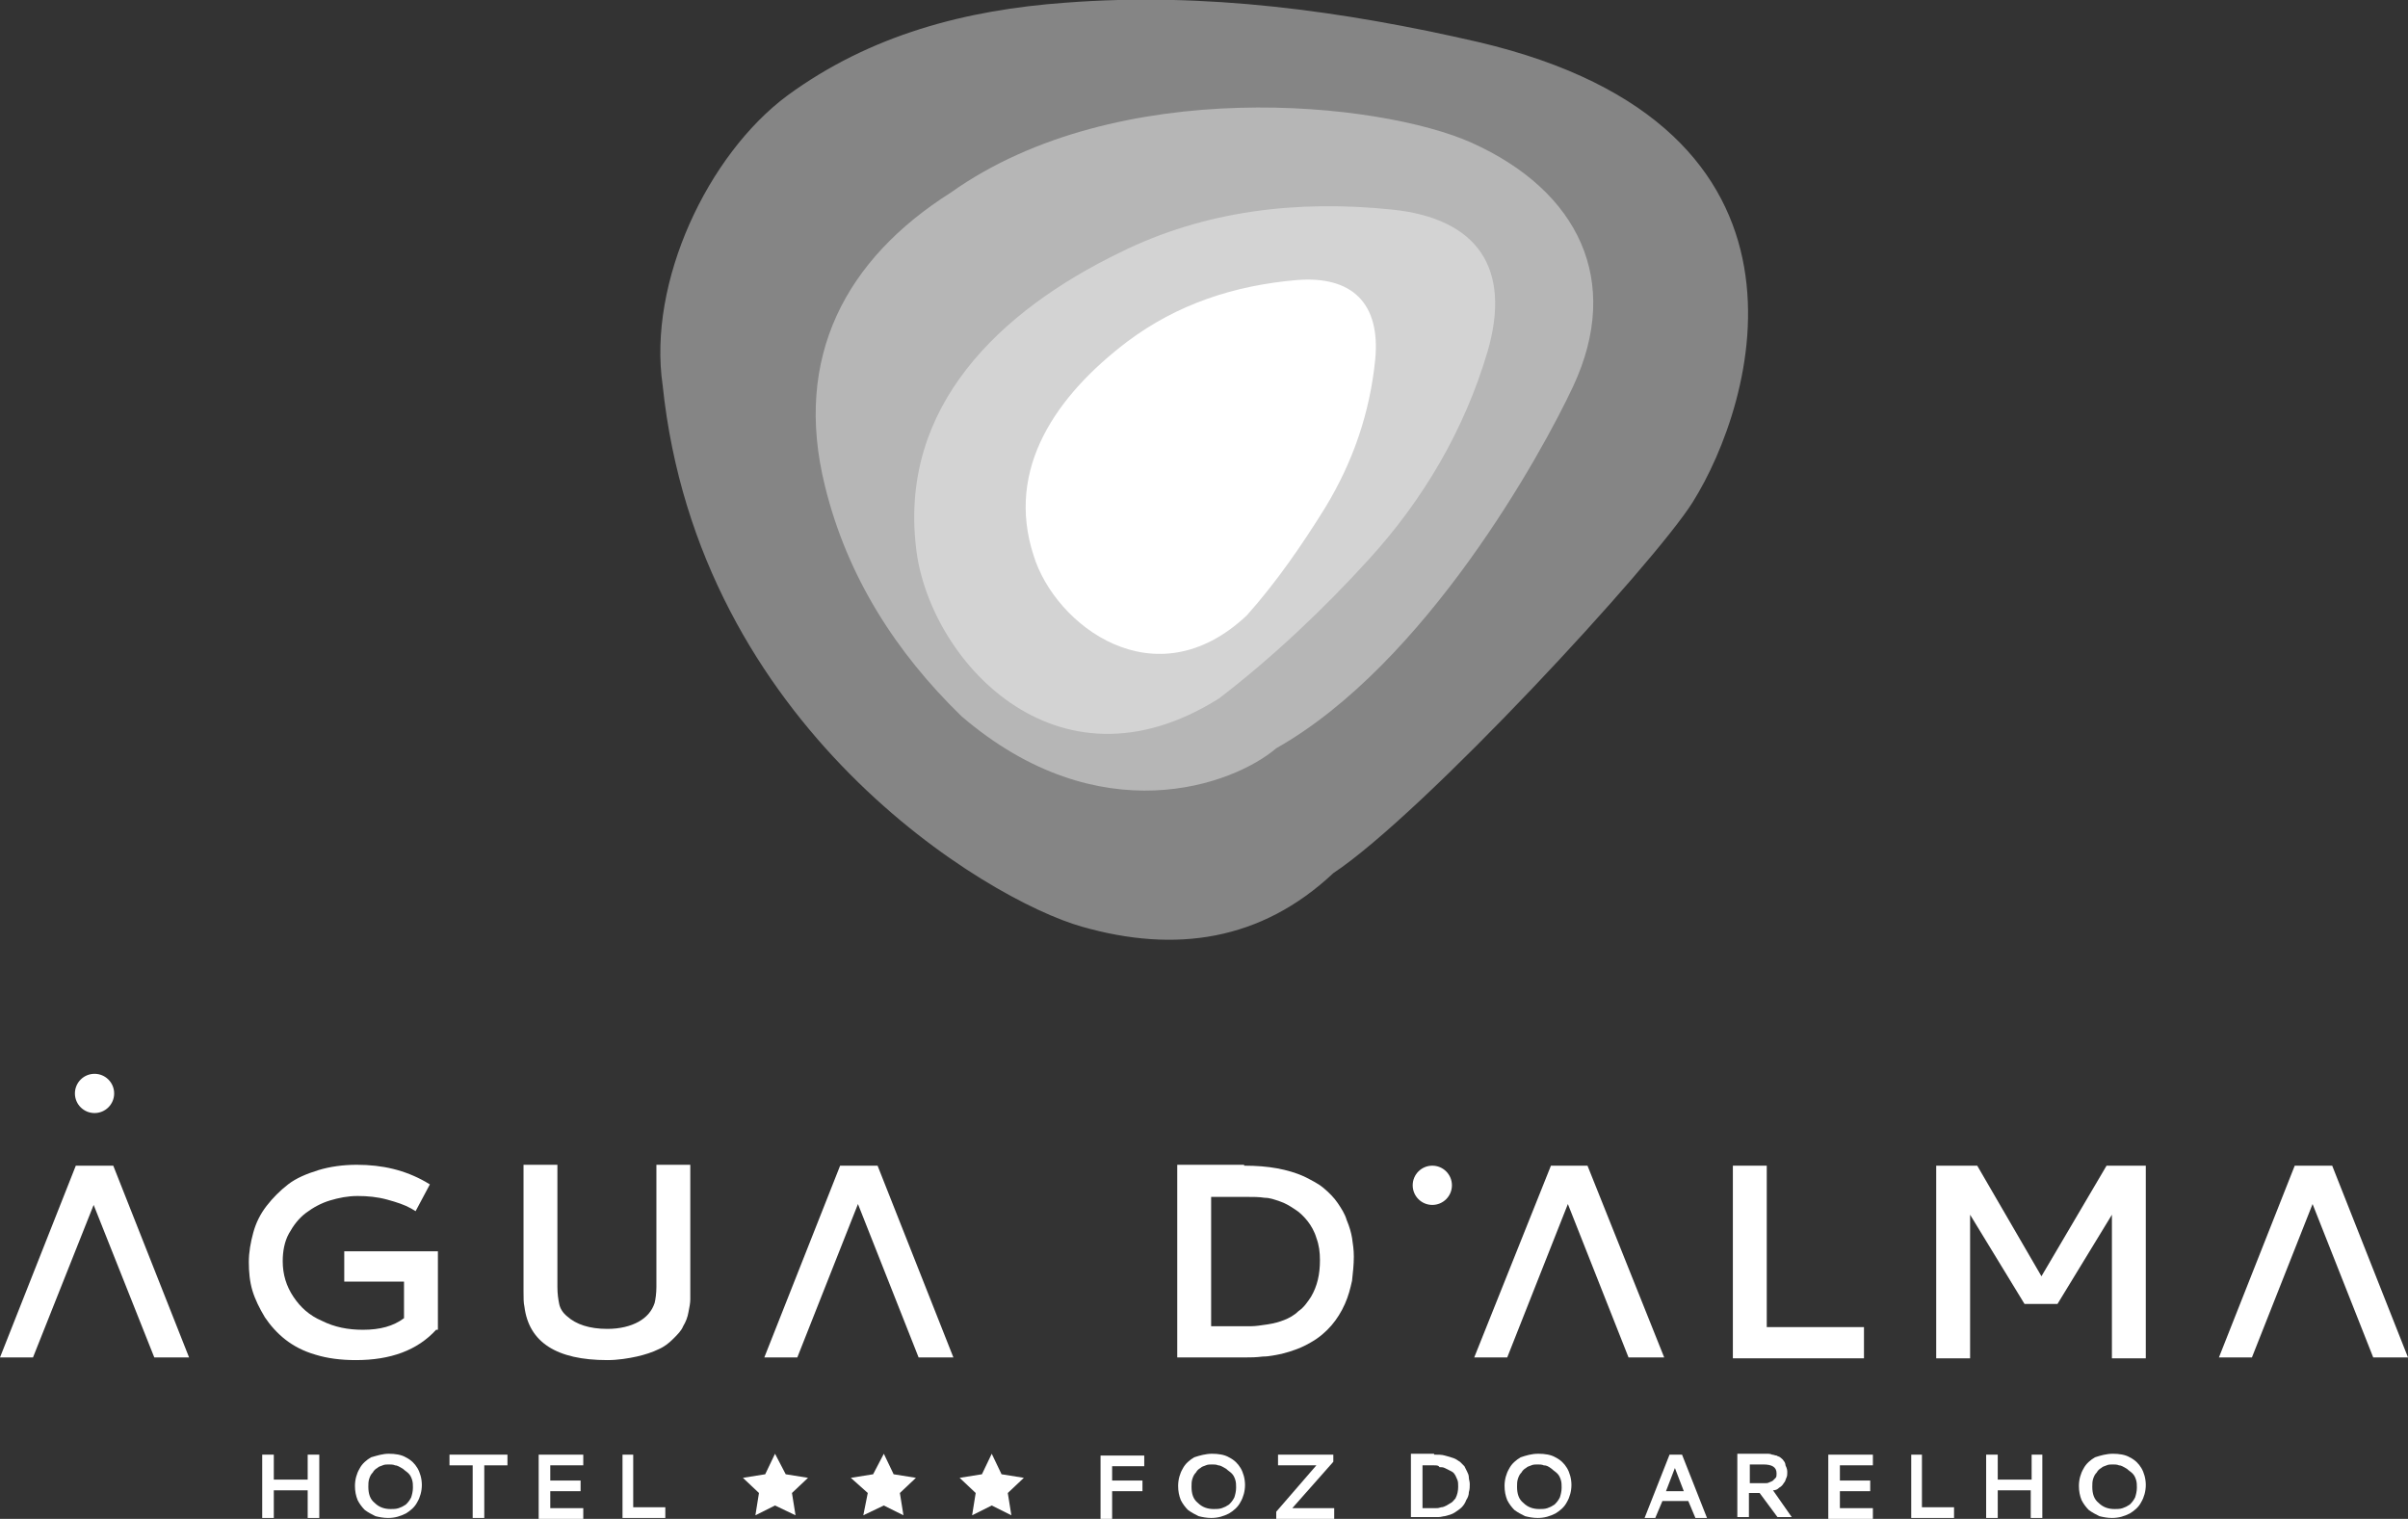 <?xml version="1.0" encoding="utf-8"?>
<!-- Generator: Adobe Illustrator 19.2.0, SVG Export Plug-In . SVG Version: 6.00 Build 0)  -->
<svg version="1.1" id="Layer_1" xmlns="http://www.w3.org/2000/svg" xmlns:xlink="http://www.w3.org/1999/xlink" x="0px" y="0px"
	 width="270px" height="170.3px" viewBox="0 0 270 170.3" style="enable-background:new 0 0 270 170.3;" xml:space="preserve">
<rect x="0" y="0" width="270" height="170.3" fill="#333333" stroke="none"/>
<style type="text/css">
	.st0{fill:#FFFFFF;}
	.st1{opacity:0.4;fill:#FFFFFF;}
</style>
<g>
	<ellipse id="XMLID_45_" class="st0" cx="10.6" cy="122.6" rx="2.2" ry="2.2"/>
	<ellipse id="XMLID_41_" class="st0" cx="160.6" cy="132.9" rx="2.2" ry="2.2"/>
	<path class="st0" d="M48.9,149.1c-2.1,2.3-5.1,3.4-9,3.4c-1.7,0-3.2-0.2-4.5-0.6c-1.4-0.4-2.5-1-3.4-1.7s-1.7-1.6-2.3-2.5
		c-0.6-1-1.1-2-1.4-3c-0.3-1-0.4-2.1-0.4-3.2c0-1.1,0.2-2.2,0.5-3.3c0.3-1.1,0.8-2.1,1.5-3c0.7-0.9,1.5-1.7,2.4-2.4
		c0.9-0.7,2.1-1.2,3.4-1.6c1.3-0.4,2.8-0.6,4.3-0.6c2.9,0,5.4,0.6,7.7,1.9l0.5,0.3l-1.6,3l-0.5-0.3c-0.7-0.4-1.6-0.7-2.7-1
		c-1.1-0.3-2.2-0.4-3.3-0.4c-1.1,0-2.1,0.2-3.1,0.5c-1,0.3-1.9,0.8-2.7,1.4c-0.8,0.6-1.4,1.4-1.9,2.3s-0.7,2-0.7,3.1
		c0,1.5,0.4,2.8,1.2,4c0.8,1.2,1.8,2.1,3.2,2.7c1.4,0.7,2.9,1,4.6,1c1.9,0,3.4-0.4,4.6-1.3v-4.1h-6.7v-3.4h10.5V149.1z"/>
	<path class="st0" d="M68.1,152.5c-5.7,0-8.8-2-9.3-6c-0.1-0.4-0.1-1-0.1-1.7v-0.2v-14h3.8v13.7c0,0.8,0.1,1.4,0.2,1.9
		c0.1,0.5,0.4,1,0.9,1.4c1,0.9,2.5,1.4,4.5,1.4c1.4,0,2.6-0.3,3.5-0.8c0.9-0.5,1.5-1.2,1.8-2.1c0.1-0.4,0.2-1.1,0.2-1.8v-13.7h3.8
		c0,3.2,0,5.7,0,7.7c0,2,0,3.3,0,3.9c0,0.6,0,1,0,1.4c0,0.3,0,0.6,0,0.8c0,0.5,0,0.9,0,1.3c0,0.4-0.1,0.9-0.2,1.4
		c-0.1,0.6-0.3,1.1-0.6,1.6c-0.2,0.5-0.6,0.9-1.1,1.4s-1,0.9-1.7,1.2c-0.6,0.3-1.5,0.6-2.4,0.8S69.3,152.5,68.1,152.5z"/>
	<path class="st0" d="M139.5,130.7c1.4,0,2.6,0.1,3.7,0.3c1.1,0.2,2.1,0.5,3,0.9c0.8,0.4,1.6,0.8,2.2,1.3c0.6,0.5,1.2,1.1,1.6,1.7
		c0.4,0.6,0.8,1.2,1,1.9c0.3,0.7,0.5,1.4,0.6,2c0.1,0.7,0.2,1.3,0.2,2.1c0,0.9-0.1,1.8-0.2,2.7c-0.2,0.9-0.4,1.7-0.8,2.6
		c-0.4,0.9-0.9,1.7-1.5,2.4c-0.6,0.7-1.4,1.4-2.3,1.9c-1,0.6-2.1,1-3.3,1.3c-0.6,0.1-1.3,0.3-2.1,0.3c-0.8,0.1-1.4,0.1-1.9,0.1
		c-0.5,0-1.2,0-2.1,0h-5.6v-21.6H139.5z M139.7,134.2h-3.9v14.5h2.8c0.7,0,1.3,0,1.7,0c0.5,0,1.1-0.1,1.8-0.2
		c0.7-0.1,1.4-0.3,1.9-0.5c0.5-0.2,1.1-0.5,1.6-1c0.6-0.4,1-1,1.4-1.6c0.7-1.2,1-2.5,1-4.1c0-0.9-0.1-1.7-0.4-2.5
		c-0.2-0.7-0.6-1.4-1-1.9c-0.4-0.5-0.9-1-1.4-1.3c-0.6-0.4-1.1-0.7-1.7-0.9c-0.6-0.2-1.1-0.4-1.7-0.4
		C141.2,134.2,140.5,134.2,139.7,134.2z"/>
	<path class="st0" d="M194.3,130.7h3.8v18.1H209v3.5h-14.7V130.7z"/>
	<path class="st0" d="M217.1,130.7h4.6l7.2,12.4l7.3-12.4h4.4v21.6h-3.8v-16.1l-6.1,10H227l-6.1-10v16.1h-3.8V130.7z"/>
	<polygon class="st0" points="98.4,130.7 94.2,130.7 85.7,152.2 89.4,152.2 96.2,135 103,152.2 106.9,152.2 	"/>
	<polygon class="st0" points="12.7,130.7 8.5,130.7 0,152.2 3.7,152.2 10.5,135.1 17.3,152.2 21.2,152.2 	"/>
	<polygon class="st0" points="178,130.7 173.9,130.7 165.3,152.2 169,152.2 175.8,135 182.6,152.2 186.6,152.2 	"/>
	<polygon class="st0" points="261.5,130.7 257.3,130.7 248.8,152.2 252.5,152.2 259.3,135 266.1,152.2 270,152.2 	"/>
	<g id="XMLID_3_">
		<polygon id="XMLID_15_" class="st0" points="86.9,163 88.1,165.3 90.6,165.7 88.8,167.4 89.2,169.9 86.9,168.8 84.7,169.9 
			85.1,167.4 83.3,165.7 85.8,165.3 		"/>
		<polygon id="XMLID_13_" class="st0" points="99.1,163 100.2,165.3 102.7,165.7 100.9,167.4 101.3,169.9 99.1,168.8 96.8,169.9 
			97.3,167.4 95.4,165.7 97.9,165.3 		"/>
		<polygon id="XMLID_5_" class="st0" points="111.2,163 112.3,165.3 114.8,165.7 113,167.4 113.4,169.9 111.2,168.8 109,169.9 
			109.4,167.4 107.6,165.7 110.1,165.3 		"/>
	</g>
	<g>
		<path class="st0" d="M34.5,163.1h1.3v7.1h-1.3v-3.1h-3.8v3.1h-1.3v-7.1h1.3v2.8h3.8V163.1z"/>
		<path class="st0" d="M43.6,163c0.7,0,1.4,0.1,1.9,0.4c0.6,0.3,1,0.7,1.3,1.2c0.3,0.5,0.5,1.2,0.5,1.9c0,0.7-0.2,1.4-0.5,1.9
			c-0.3,0.6-0.8,1-1.3,1.3c-0.6,0.3-1.2,0.5-2,0.5c-0.5,0-1-0.1-1.4-0.2c-0.4-0.2-0.8-0.4-1.2-0.7c-0.3-0.3-0.6-0.7-0.8-1.1
			c-0.2-0.5-0.3-1-0.3-1.6c0-0.7,0.2-1.4,0.5-1.9c0.3-0.6,0.8-1,1.3-1.3C42.3,163.2,42.9,163,43.6,163z M44.3,164.3
			c-0.2-0.1-0.5-0.1-0.7-0.1c-0.2,0-0.5,0-0.7,0.1s-0.4,0.1-0.6,0.3c-0.2,0.1-0.4,0.3-0.5,0.5c-0.2,0.2-0.3,0.4-0.4,0.7
			c-0.1,0.3-0.1,0.6-0.1,0.9c0,0.8,0.2,1.4,0.7,1.8c0.5,0.5,1.1,0.7,1.8,0.7c0.3,0,0.6,0,0.9-0.1c0.3-0.1,0.5-0.2,0.8-0.4
			c0.2-0.2,0.4-0.4,0.6-0.8c0.1-0.3,0.2-0.7,0.2-1.1c0-0.3,0-0.6-0.1-0.9c-0.1-0.3-0.2-0.5-0.4-0.7c-0.2-0.2-0.4-0.3-0.6-0.5
			C44.7,164.4,44.5,164.3,44.3,164.3z"/>
		<path class="st0" d="M50.5,163.1h6.4v1.2h-2.6v5.9h-1.3v-5.9h-2.6V163.1z"/>
		<path class="st0" d="M60.4,170.2v-7.1h5v1.2h-3.7v1.7h3.4v1.2h-3.4v1.9h3.7v1.2H60.4z"/>
		<path class="st0" d="M69.7,163.1h1.3v5.9h3.6v1.2h-4.8V163.1z"/>
		<path class="st0" d="M124.7,164.3v1.7h3.4v1.2h-3.4v3.1h-1.3v-7.1h4.9v1.2H124.7z"/>
		<path class="st0" d="M135.9,163c0.7,0,1.4,0.1,1.9,0.4c0.6,0.3,1,0.7,1.3,1.2c0.3,0.5,0.5,1.2,0.5,1.9c0,0.7-0.2,1.4-0.5,1.9
			c-0.3,0.6-0.8,1-1.3,1.3c-0.6,0.3-1.2,0.5-2,0.5c-0.5,0-1-0.1-1.4-0.2c-0.4-0.2-0.8-0.4-1.2-0.7c-0.3-0.3-0.6-0.7-0.8-1.1
			c-0.2-0.5-0.3-1-0.3-1.6c0-0.7,0.2-1.4,0.5-1.9c0.3-0.6,0.8-1,1.3-1.3C134.5,163.2,135.2,163,135.9,163z M136.6,164.3
			c-0.2-0.1-0.5-0.1-0.7-0.1c-0.2,0-0.5,0-0.7,0.1c-0.2,0.1-0.4,0.1-0.6,0.3c-0.2,0.1-0.4,0.3-0.5,0.5c-0.2,0.2-0.3,0.4-0.4,0.7
			c-0.1,0.3-0.1,0.6-0.1,0.9c0,0.8,0.2,1.4,0.7,1.8c0.5,0.5,1.1,0.7,1.8,0.7c0.3,0,0.6,0,0.9-0.1c0.3-0.1,0.5-0.2,0.8-0.4
			c0.2-0.2,0.4-0.4,0.6-0.8c0.1-0.3,0.2-0.7,0.2-1.1c0-0.3,0-0.6-0.1-0.9c-0.1-0.3-0.2-0.5-0.4-0.7c-0.2-0.2-0.4-0.3-0.6-0.5
			C137,164.4,136.8,164.3,136.6,164.3z"/>
		<path class="st0" d="M143.3,163.1h6.2v0.8l-4.6,5.2h4.7v1.2h-6.5v-0.8l4.5-5.2h-4.3V163.1z"/>
		<path class="st0" d="M160.8,163.1c0.4,0,0.9,0,1.2,0.1c0.4,0.1,0.7,0.2,1,0.3c0.3,0.1,0.5,0.3,0.7,0.4c0.2,0.2,0.4,0.4,0.5,0.5
			c0.1,0.2,0.2,0.4,0.3,0.6c0.1,0.2,0.2,0.4,0.2,0.7c0,0.2,0.1,0.4,0.1,0.7c0,0.3,0,0.6-0.1,0.9c0,0.3-0.1,0.6-0.3,0.9
			c-0.1,0.3-0.3,0.6-0.5,0.8c-0.2,0.2-0.5,0.4-0.8,0.6s-0.7,0.3-1.1,0.4c-0.2,0-0.4,0.1-0.7,0.1c-0.3,0-0.5,0-0.6,0
			c-0.2,0-0.4,0-0.7,0h-1.8v-7.1H160.8z M160.8,164.3h-1.3v4.8h0.9c0.2,0,0.4,0,0.6,0c0.2,0,0.3,0,0.6-0.1c0.2,0,0.4-0.1,0.6-0.2
			c0.2-0.1,0.3-0.2,0.5-0.3c0.2-0.1,0.3-0.3,0.5-0.5c0.2-0.4,0.3-0.8,0.3-1.3c0-0.3,0-0.6-0.1-0.8s-0.2-0.5-0.3-0.6
			c-0.1-0.2-0.3-0.3-0.5-0.4c-0.2-0.1-0.4-0.2-0.6-0.3c-0.2-0.1-0.4-0.1-0.6-0.1C161.3,164.3,161.1,164.3,160.8,164.3z"/>
		<path class="st0" d="M172.5,163c0.7,0,1.4,0.1,1.9,0.4c0.6,0.3,1,0.7,1.3,1.2c0.3,0.5,0.5,1.2,0.5,1.9c0,0.7-0.2,1.4-0.5,1.9
			c-0.3,0.6-0.8,1-1.3,1.3c-0.6,0.3-1.2,0.5-2,0.5c-0.5,0-1-0.1-1.4-0.2c-0.4-0.2-0.8-0.4-1.2-0.7c-0.3-0.3-0.6-0.7-0.8-1.1
			c-0.2-0.5-0.3-1-0.3-1.6c0-0.7,0.2-1.4,0.5-1.9c0.3-0.6,0.8-1,1.3-1.3C171.1,163.2,171.7,163,172.5,163z M173.1,164.3
			c-0.2-0.1-0.5-0.1-0.7-0.1c-0.2,0-0.5,0-0.7,0.1c-0.2,0.1-0.4,0.1-0.6,0.3c-0.2,0.1-0.4,0.3-0.5,0.5c-0.2,0.2-0.3,0.4-0.4,0.7
			c-0.1,0.3-0.1,0.6-0.1,0.9c0,0.8,0.2,1.4,0.7,1.8c0.5,0.5,1.1,0.7,1.8,0.7c0.3,0,0.6,0,0.9-0.1c0.3-0.1,0.5-0.2,0.8-0.4
			c0.2-0.2,0.4-0.4,0.6-0.8c0.1-0.3,0.2-0.7,0.2-1.1c0-0.3,0-0.6-0.1-0.9c-0.1-0.3-0.2-0.5-0.4-0.7c-0.2-0.2-0.4-0.3-0.6-0.5
			C173.6,164.4,173.4,164.3,173.1,164.3z"/>
		<path class="st0" d="M187.2,163.1h1.4l2.8,7.1h-1.3l-0.8-1.9h-2.9l-0.8,1.9h-1.2L187.2,163.1z M188.8,167.2l-1-2.6l-1,2.6H188.8z"
			/>
		<path class="st0" d="M200.4,165.1c0,0.2,0,0.4-0.1,0.6c-0.1,0.2-0.1,0.4-0.3,0.6c-0.1,0.2-0.3,0.4-0.5,0.5
			c-0.2,0.2-0.4,0.3-0.7,0.3l2.1,3h-1.6l-2-2.7h-1.2v2.7h-1.3v-7.1h3c0.1,0,0.3,0,0.4,0c0.1,0,0.3,0,0.5,0.1c0.2,0,0.3,0.1,0.5,0.1
			c0.1,0.1,0.3,0.1,0.4,0.2c0.1,0.1,0.3,0.2,0.4,0.4c0.1,0.1,0.2,0.3,0.2,0.5C200.4,164.7,200.4,164.9,200.4,165.1z M196.2,164.3v2
			h1.2c0.2,0,0.4,0,0.5,0c0.2,0,0.3,0,0.5-0.1s0.3-0.1,0.4-0.2c0.1-0.1,0.2-0.2,0.3-0.3c0.1-0.1,0.1-0.3,0.1-0.5c0-0.7-0.5-1-1.5-1
			H196.2z"/>
		<path class="st0" d="M205,170.2v-7.1h5v1.2h-3.7v1.7h3.4v1.2h-3.4v1.9h3.7v1.2H205z"/>
		<path class="st0" d="M214.2,163.1h1.3v5.9h3.6v1.2h-4.8V163.1z"/>
		<path class="st0" d="M227.7,163.1h1.3v7.1h-1.3v-3.1H224v3.1h-1.3v-7.1h1.3v2.8h3.8V163.1z"/>
		<path class="st0" d="M236.9,163c0.7,0,1.4,0.1,1.9,0.4c0.6,0.3,1,0.7,1.3,1.2c0.3,0.5,0.5,1.2,0.5,1.9c0,0.7-0.2,1.4-0.5,1.9
			c-0.3,0.6-0.8,1-1.3,1.3c-0.6,0.3-1.2,0.5-2,0.5c-0.5,0-1-0.1-1.4-0.2c-0.4-0.2-0.8-0.4-1.2-0.7c-0.3-0.3-0.6-0.7-0.8-1.1
			c-0.2-0.5-0.3-1-0.3-1.6c0-0.7,0.2-1.4,0.5-1.9c0.3-0.6,0.8-1,1.3-1.3C235.5,163.2,236.2,163,236.9,163z M237.6,164.3
			c-0.2-0.1-0.5-0.1-0.7-0.1c-0.2,0-0.5,0-0.7,0.1c-0.2,0.1-0.4,0.1-0.6,0.3c-0.2,0.1-0.4,0.3-0.5,0.5c-0.2,0.2-0.3,0.4-0.4,0.7
			c-0.1,0.3-0.1,0.6-0.1,0.9c0,0.8,0.2,1.4,0.7,1.8c0.5,0.5,1.1,0.7,1.8,0.7c0.3,0,0.6,0,0.9-0.1c0.3-0.1,0.5-0.2,0.8-0.4
			c0.2-0.2,0.4-0.4,0.6-0.8c0.1-0.3,0.2-0.7,0.2-1.1c0-0.3,0-0.6-0.1-0.9c-0.1-0.3-0.2-0.5-0.4-0.7c-0.2-0.2-0.4-0.3-0.6-0.5
			C238,164.4,237.8,164.3,237.6,164.3z"/>
	</g>
	<g>
		<path id="XMLID_28_" class="st1" d="M88.3,10.7c9.3-6.8,20-9.6,31.2-10.4c15.6-1.2,31,0.9,46.2,4.4c40.6,9.5,31,40.6,24.1,51.6
			c-4.4,7-30.2,34.9-40.3,41.6c-8.1,7.6-17.7,9-28.2,6c-10.6-3-43-22.3-47-60.7C72.6,31.6,79.4,17.3,88.3,10.7z"/>
		<path id="XMLID_24_" class="st1" d="M107.8,80.3c-7.3-7.1-12.8-15.6-15.3-25.8C88.9,40,94.9,29,106.6,21.6
			c18.7-13.3,48.1-10.2,58.4-5.6c12,5.4,16.9,15.5,11.4,27.3c-3.5,7.5-16.5,31.1-33.3,40.6C138.3,88,123.3,93.6,107.8,80.3z"/>
		<path id="XMLID_20_" class="st1" d="M136.7,78.3c6-4.6,11.7-10,16.8-15.6c6.1-6.7,10.7-14.5,13.3-23.3c2.7-9.3-1.1-14.9-10.7-15.9
			c-10.6-1.1-21,0.1-30.5,4.8c-13.6,6.6-24.7,17.3-22.9,33C104,73.7,118.3,89.9,136.7,78.3z"/>
		<path id="XMLID_2_" class="st0" d="M139.8,69c3.3-3.7,6.2-7.9,8.8-12.1c3.1-5.1,5-10.6,5.6-16.6c0.6-6.3-2.6-9.4-8.8-8.9
			c-7,0.6-13.4,2.7-19,6.9c-7.9,6-13.7,14.2-10.5,24C118.3,70.1,129.5,78.7,139.8,69z"/>
	</g>
</g>
</svg>
